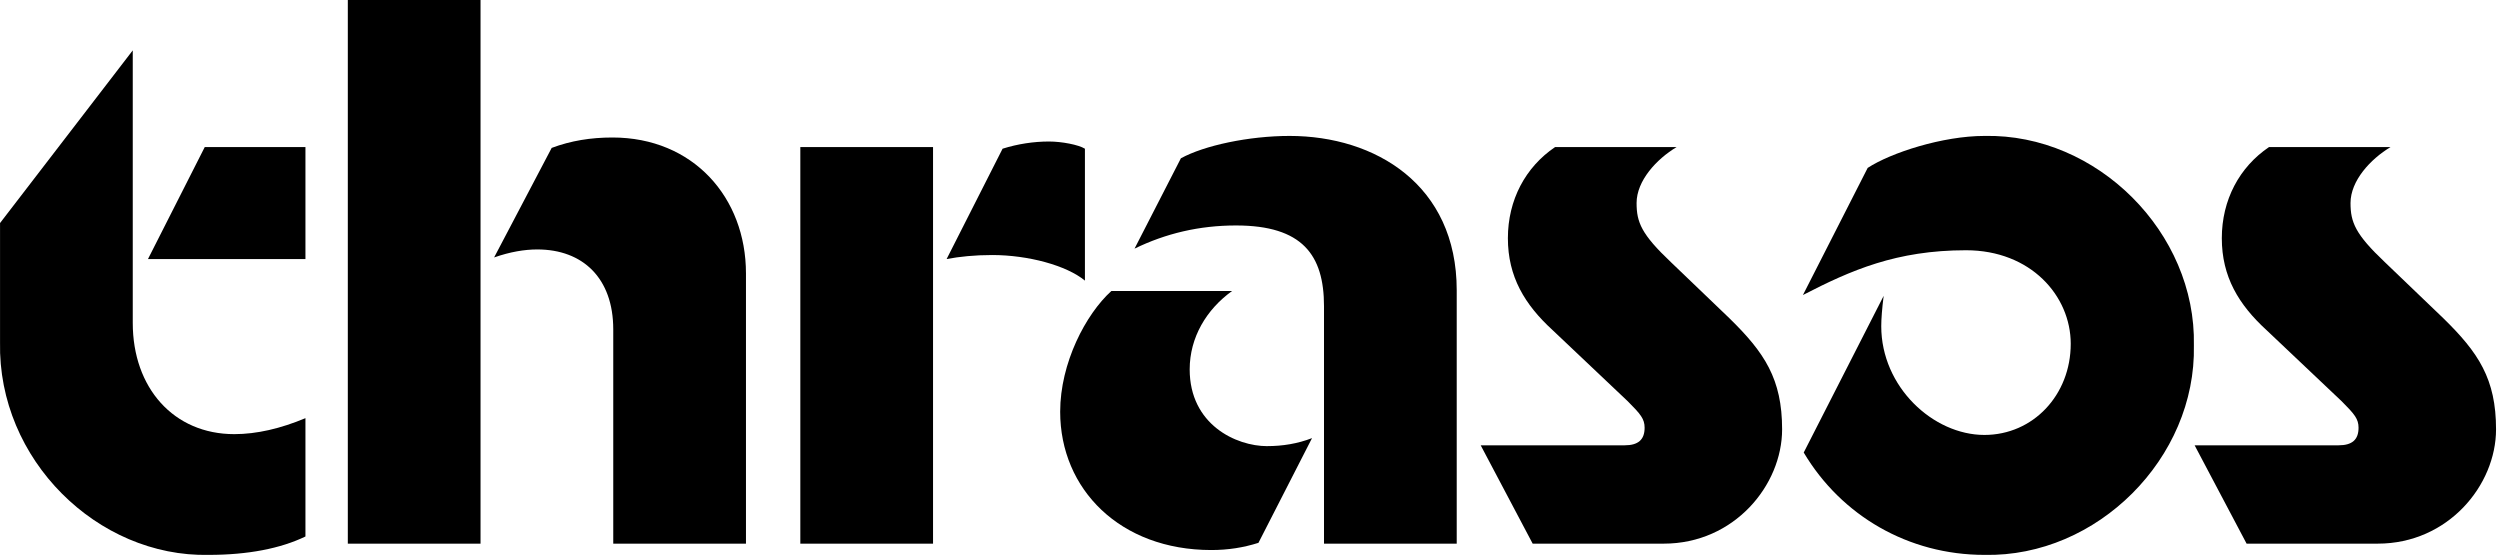 <svg width="630" height="140" viewBox="0 0 630 140" fill="none" xmlns="http://www.w3.org/2000/svg">
<path d="M0.01 56.21L33.455 12.693V81.395C33.455 97.713 43.73 109.403 59.044 109.403C64.683 109.403 70.726 107.995 76.972 105.374V135.194C70.726 138.22 62.466 139.83 52.596 139.83C24.596 140.429 -0.588 115.851 0.01 86.233V56.21ZM51.585 37.069H76.972V65.279H37.29L51.593 37.069H51.585Z" fill="black"/>
<path d="M87.65 0H121.095V137.007H87.65V0ZM154.54 83.005C154.54 70.109 146.886 62.86 135.398 62.86C132.179 62.86 128.546 63.467 124.517 64.875L139.023 37.271C143.861 35.459 148.893 34.65 154.337 34.65C174.684 34.65 187.984 49.763 187.984 68.904V137.007H154.54V83.005Z" fill="black"/>
<path d="M201.682 37.069H235.126V136.998H201.682V37.069ZM238.548 65.279L252.65 37.474C256.476 36.268 260.505 35.661 264.332 35.661C267.552 35.661 271.783 36.47 273.401 37.474V70.716C268.765 66.889 259.097 64.268 250.028 64.268C245.595 64.268 241.768 64.672 238.54 65.279H238.548Z" fill="black"/>
<path d="M319.345 112.421C323.172 112.421 326.999 111.814 330.631 110.406L317.129 136.796C313.302 138.002 309.475 138.608 305.244 138.608C282.276 138.608 267.164 123.294 267.164 103.756C267.164 91.467 273.612 79.178 280.06 73.337H310.479C304.031 77.973 299.8 85.019 299.8 93.085C299.8 106.984 311.482 112.429 319.345 112.429V112.421ZM367.093 136.998H333.649V77.164C333.649 64.268 328.212 56.817 311.49 56.817C302.219 56.817 293.756 58.831 285.901 62.658L297.583 39.892C303.424 36.673 314.71 34.254 324.984 34.254C346.545 34.254 367.093 46.542 367.093 73.135V137.007V136.998Z" fill="black"/>
<path d="M373.135 112.218H409.403C412.825 112.218 414.443 110.811 414.443 107.785C414.443 105.568 413.432 104.363 410.212 101.135L391.273 83.207C384.218 76.759 379.987 69.705 379.987 60.037C379.987 50.369 384.421 42.109 391.872 37.069H422.493C417.453 40.095 412.42 45.531 412.42 51.17C412.42 56.008 413.626 59.026 421.085 66.08L435.793 80.181C444.66 88.846 449.093 95.496 449.093 108.189C449.093 122.29 437.006 136.998 419.273 136.998H386.233L373.135 112.218Z" fill="black"/>
<path d="M500.061 109.605C512.35 109.605 521.824 99.533 521.824 86.637C521.824 74.551 511.752 63.063 495.434 63.063C477.903 63.063 466.423 68.103 454.336 74.348L470.654 42.312C476.495 38.485 489.593 34.254 500.069 34.254C528.474 33.647 553.464 58.629 552.858 87.042C553.464 115.454 528.482 140.437 500.069 139.83C480.928 139.83 464.004 129.96 454.538 114.039L474.683 74.551C474.278 77.771 474.076 80.392 474.076 82.204C474.076 97.519 487.174 109.605 500.069 109.605H500.061Z" fill="black"/>
<path d="M553.045 112.218H589.313C592.735 112.218 594.353 110.811 594.353 107.785C594.353 105.568 593.342 104.363 590.122 101.135L571.183 83.207C564.128 76.759 559.897 69.705 559.897 60.037C559.897 50.369 564.331 42.109 571.782 37.069H602.403C597.363 40.095 592.331 45.531 592.331 51.17C592.331 56.008 593.536 59.026 600.995 66.08L615.703 80.181C624.57 88.846 629.003 95.496 629.003 108.189C629.003 122.29 616.917 136.998 599.183 136.998H566.143L553.045 112.218Z" fill="black"/>
</svg>
